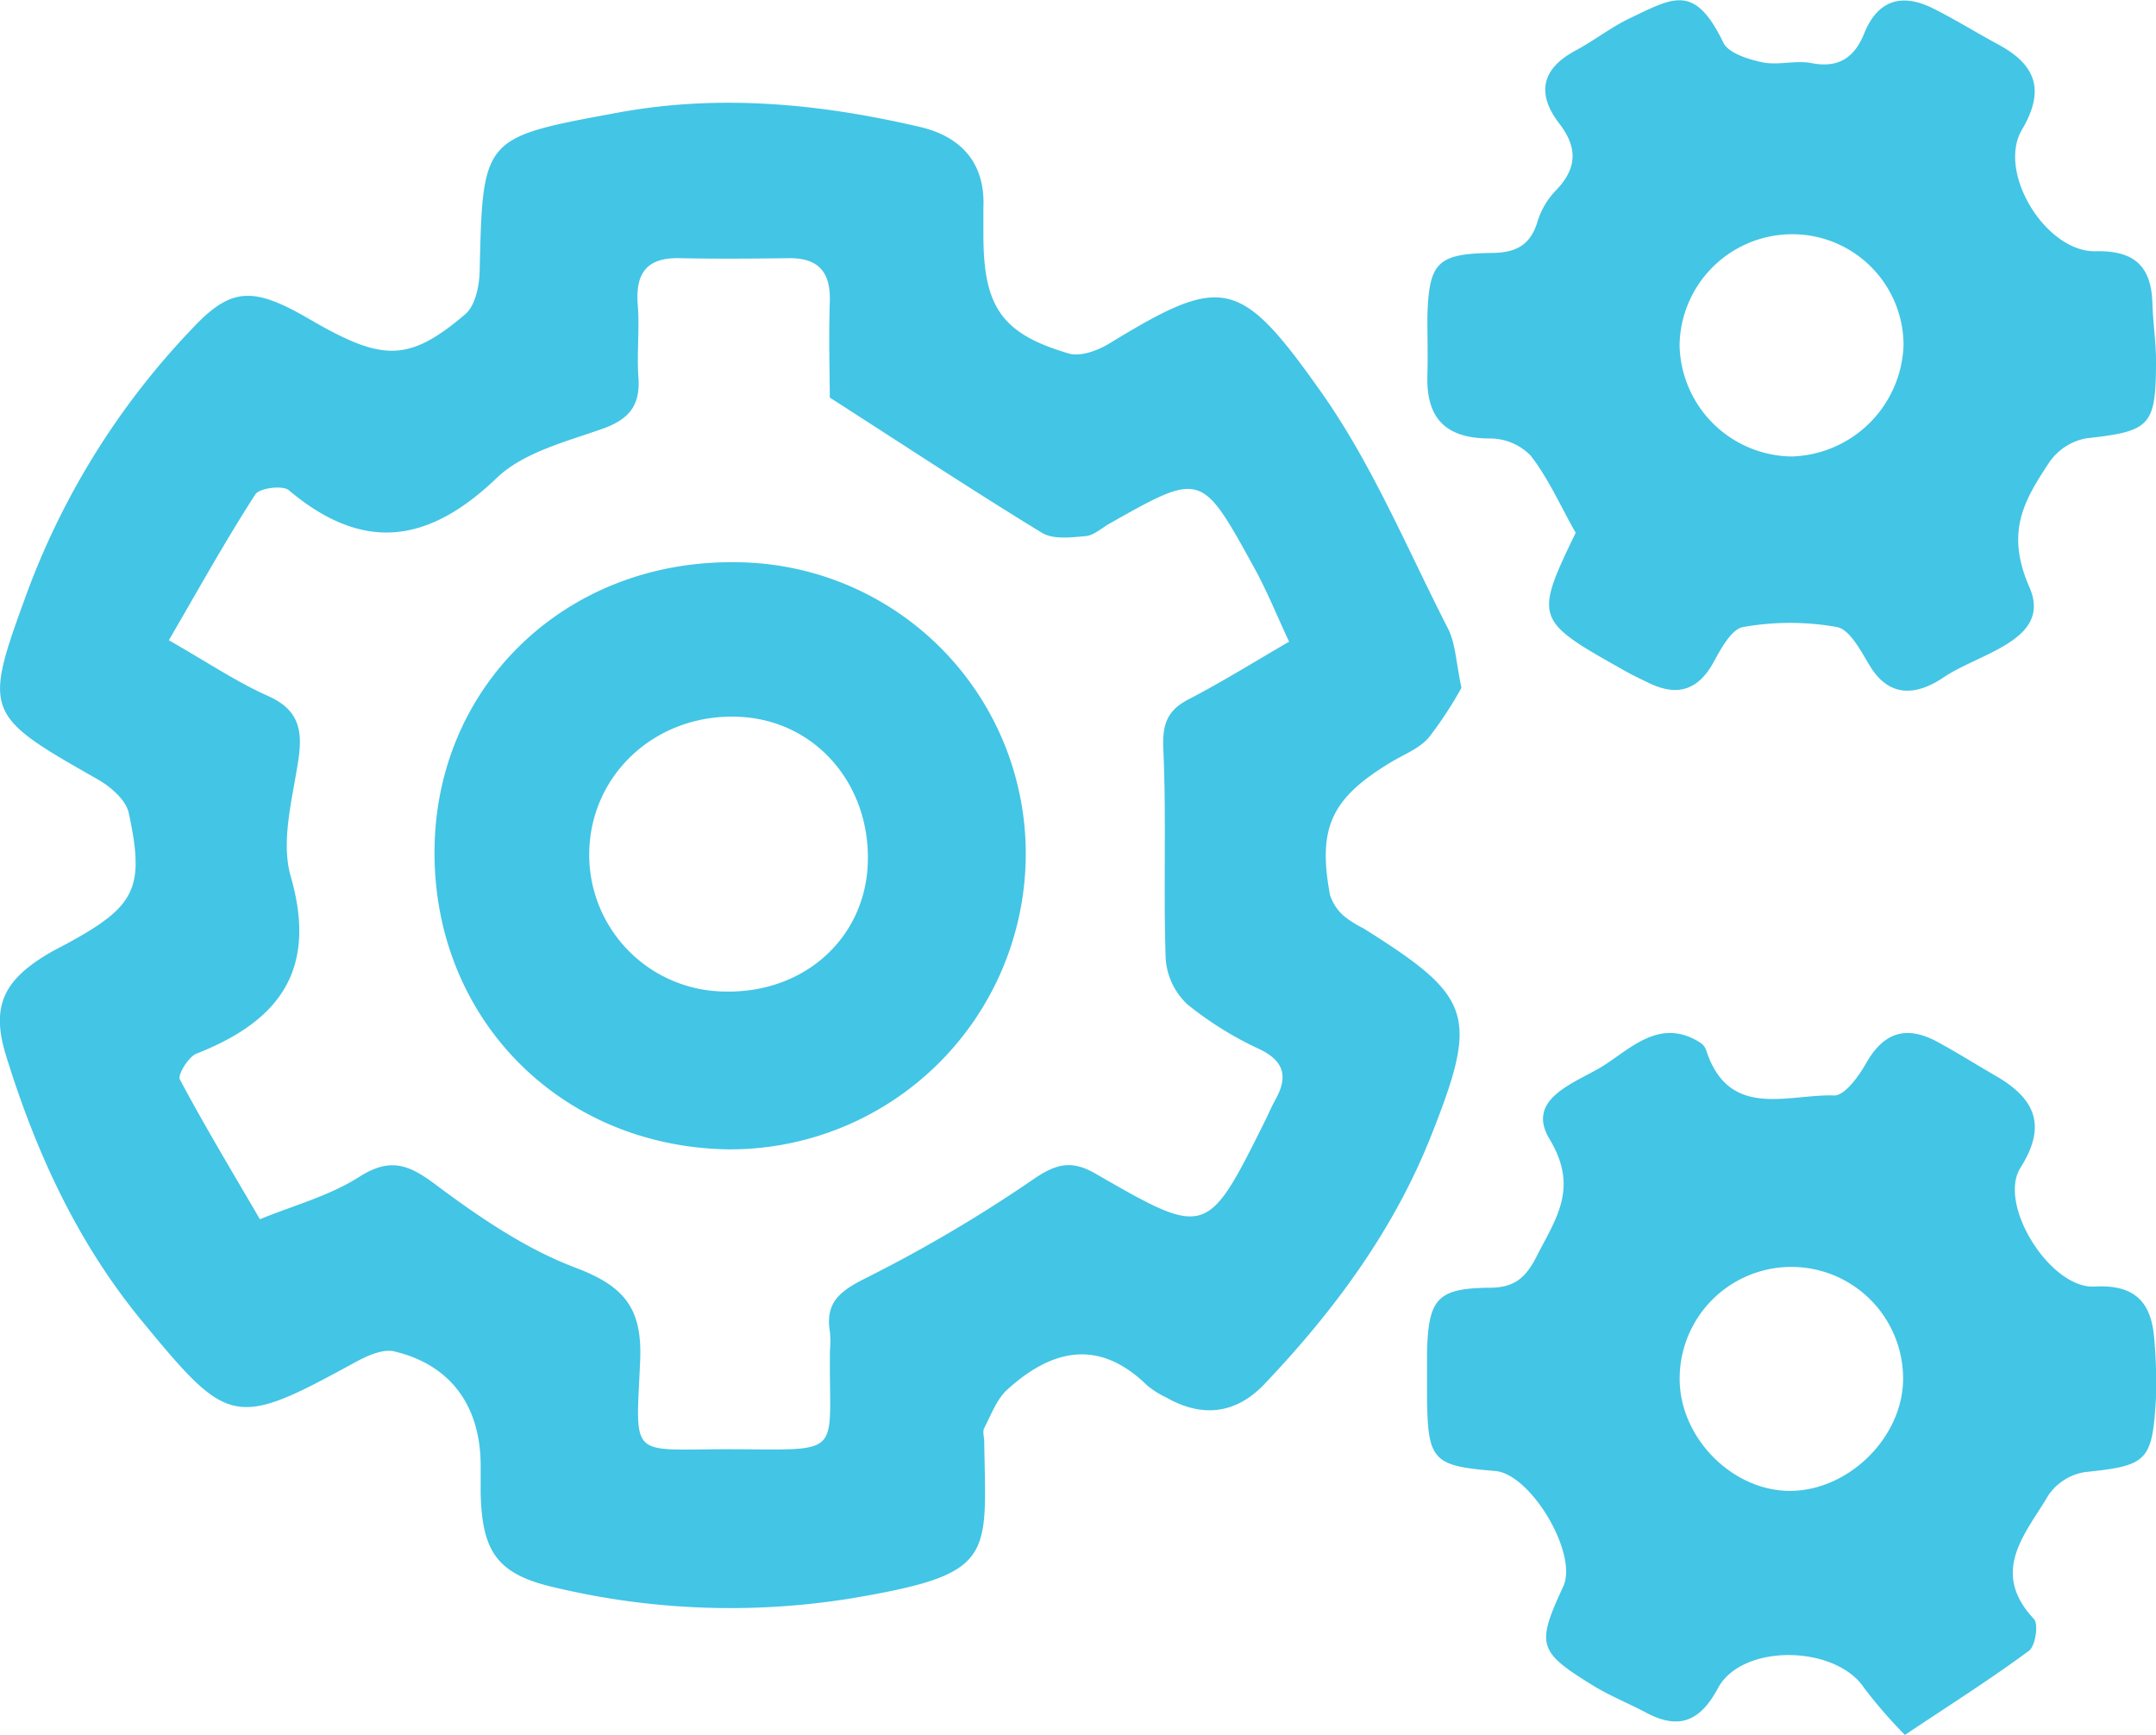 <svg xmlns="http://www.w3.org/2000/svg" viewBox="0 0 239.3 192.58"><defs><style>.cls-1{fill:#43c5e5;}</style></defs><g id="Layer_2" data-name="Layer 2"><g id="Layer_1-2" data-name="Layer 1"><path class="cls-1" d="M162.21,76.35a42.8,42.8,0,0,1-3.61,5.5c-1,1.2-2.72,1.87-4.15,2.72-6.65,4-8.23,7.25-6.83,14.77a5.28,5.28,0,0,0,1.58,2.37,11.68,11.68,0,0,0,2.1,1.32c12.13,7.61,12.88,9.58,7.56,23-4.15,10.51-10.78,19.47-18.52,27.61-3.15,3.31-6.9,3.77-10.9,1.48a9.91,9.91,0,0,1-2.11-1.33c-5.35-5.24-10.57-4.05-15.54.47-1.17,1.07-1.78,2.79-2.55,4.26-.21.4,0,1,0,1.49.21,13,1.3,14.71-14.86,17.43a84.09,84.09,0,0,1-32.73-1.21c-6.37-1.44-8.16-3.86-8.3-10.52,0-1,0-2,0-3,0-6.61-3.29-11.2-9.58-12.7-1.34-.32-3.16.55-4.52,1.3-13.2,7.22-13.88,7-23.4-4.56C8.61,138,4,127.94.68,117.21-1,111.8.33,108.88,5.25,105.93c.71-.43,1.46-.8,2.19-1.19,7.59-4.13,8.66-6.12,6.85-14.5-.31-1.44-2-2.91-3.43-3.72-12.72-7.23-12.75-7.37-7.76-21a85.06,85.06,0,0,1,18.19-29c4.1-4.39,6.47-4.7,11.88-1.76.88.48,1.73,1,2.61,1.48,6.94,3.84,9.89,3.73,15.86-1.36,1.11-.94,1.56-3.13,1.6-4.76.34-14.95.32-14.84,15.3-17.61,11.36-2.1,22.53-1,33.61,1.59,4.53,1.07,7.22,4,7,8.94,0,1,0,2,0,3,0,8,2,11,9.48,13.2,1.3.38,3.22-.33,4.51-1.12,12.51-7.63,14.45-7.38,23.42,5.29,5.68,8,9.56,17.35,14.07,26.19C161.56,71.31,161.59,73.45,162.21,76.35ZM92.1,44.13c0-2.54-.13-6.54,0-10.52.14-3.37-1.2-5-4.6-4.95-4,.05-8,.08-12,0-3.74-.11-5,1.68-4.71,5.23.21,2.65-.12,5.34.07,8,.23,3.16-1.07,4.69-4.08,5.74-4,1.41-8.72,2.61-11.65,5.43-7.64,7.32-14.87,8.27-23.08,1.35-.68-.57-3.26-.24-3.71.47C25,60.05,22,65.47,18.74,71.07c4.35,2.48,7.54,4.64,11,6.18s3.88,3.84,3.36,7.21c-.65,4.25-1.95,8.94-.83,12.83,3,10.41-1.29,16.06-10.45,19.66-.9.35-2.13,2.36-1.85,2.88,2.8,5.26,5.88,10.36,8.88,15.51,3.68-1.52,7.67-2.57,11-4.69,3.56-2.28,5.65-1.32,8.71,1,4.75,3.54,9.84,7,15.32,9.07s7.44,4.55,7.17,10.43c-.49,10.84-1.21,9.73,9.55,9.72,13.39,0,11.36,1.09,11.52-11a11,11,0,0,0,0-2c-.6-3.48,1.34-4.68,4.24-6.13a158,158,0,0,0,18.31-10.82c2.6-1.79,4.32-2.17,7-.6,12.28,7.08,12.32,7,18.79-6,.37-.75.69-1.52,1.1-2.25,1.38-2.48,1.06-4.24-1.74-5.6a38.31,38.31,0,0,1-8.05-5,7.7,7.7,0,0,1-2.39-5.07c-.26-7.74.09-15.51-.26-23.24-.12-2.76.41-4.31,2.85-5.56,3.66-1.89,7.17-4.09,11.11-6.37-1.44-3.09-2.55-5.85-4-8.44-5.74-10.42-5.78-10.4-15.93-4.67-.87.49-1.72,1.3-2.63,1.39-1.61.14-3.61.4-4.86-.36C108.13,54.55,100.72,49.67,92.1,44.13Z"/><path class="cls-1" d="M211.43,192.58a53.87,53.87,0,0,1-4.51-5.19c-3.15-4.8-13.56-5-16.24,0-2,3.74-4.4,4.67-8.08,2.66-1.9-1-3.94-1.82-5.78-2.95-6.13-3.77-6.32-4.5-3.31-11,1.67-3.61-3.59-12.5-7.57-12.82-6.93-.56-7.47-1.14-7.55-8.22,0-1.67,0-3.33,0-5,.16-5.91,1.13-7.06,6.95-7.12,2.73,0,4-1.08,5.23-3.51,2.18-4.26,4.67-7.6,1.41-13-2.73-4.56,3-6.25,6-8.14,3.13-2,6.35-5.38,10.77-2.53a1.62,1.62,0,0,1,.61.78c2.52,7.81,9.07,4.88,14.24,5.06,1.16,0,2.73-2.15,3.55-3.62,2-3.51,4.55-4.14,7.91-2.32,2.19,1.19,4.3,2.52,6.46,3.77,4.29,2.49,5.75,5.42,2.74,10.19-2.58,4.07,3.31,13.46,8.22,13.19,4.65-.26,6.38,1.91,6.64,6a54,54,0,0,1,.17,6.48c-.4,6.95-1,7.4-7.84,8.11a6.08,6.08,0,0,0-4.09,2.57c-2.48,4.23-6.58,8.44-1.61,13.74.53.57.17,3-.55,3.53C221,186.35,216.54,189.17,211.43,192.58Zm-.2-39.58a12.4,12.4,0,0,0-24.8.06c0,6.59,5.94,12.53,12.4,12.43S211.25,159.46,211.23,153Z"/><path class="cls-1" d="M174.89,59.14c-1.65-2.88-3-6-5-8.57a6.33,6.33,0,0,0-4.55-1.9c-4.9,0-7.05-2.25-6.91-7,.06-2.16,0-4.33,0-6.49.16-6,1.06-7,7-7.1,2.7,0,4.4-.76,5.22-3.47a8.56,8.56,0,0,1,2-3.43c2.39-2.44,2.5-4.76.43-7.45-2.57-3.34-2-6.1,1.83-8.14,2.05-1.1,3.91-2.57,6-3.57,4.87-2.32,7.18-3.85,10.37,2.71.57,1.18,2.78,1.86,4.35,2.19,1.75.36,3.7-.26,5.46.09,3,.58,4.75-.64,5.82-3.29,1.51-3.75,4.2-4.5,7.64-2.79C217,2.15,219.43,3.67,221.91,5c4.13,2.27,5.06,5.08,2.51,9.4-2.79,4.71,2.65,13.61,8.18,13.49,4.26-.1,6.18,1.63,6.3,5.76.06,2.16.41,4.32.4,6.47,0,7.24-.66,7.75-7.78,8.54a6.41,6.41,0,0,0-4.08,2.68c-2.75,4.18-4.89,7.67-2.19,13.84,2.57,5.87-5.55,7.31-9.51,10-2.72,1.84-5.88,2.53-8.18-1.24-1-1.64-2.22-4.06-3.68-4.34a29.72,29.72,0,0,0-10.39,0c-1.32.22-2.5,2.45-3.35,4-1.74,3.1-4.06,3.69-7.11,2.22-1.05-.5-2.09-1-3.11-1.6C170.39,68.87,170.31,68.61,174.89,59.14Zm24-8.47a12.8,12.8,0,0,0,12.39-12.42A12.34,12.34,0,0,0,198.81,26a12.51,12.51,0,0,0-12.39,12.29A12.61,12.61,0,0,0,198.84,50.67Z"/><path class="cls-1" d="M81.38,62.41a32.35,32.35,0,0,1,32.47,32.74,32.82,32.82,0,0,1-33,32.43C62.15,127.31,48.07,113,48.23,94.35,48.38,76.13,62.74,62.29,81.38,62.41Zm-1,47.65c8.82.24,15.65-5.88,15.94-14.26.3-8.89-6-16-14.53-16.24-9-.3-16.26,6.39-16.39,15.09A15.18,15.18,0,0,0,80.34,110.06Z"/></g></g></svg>